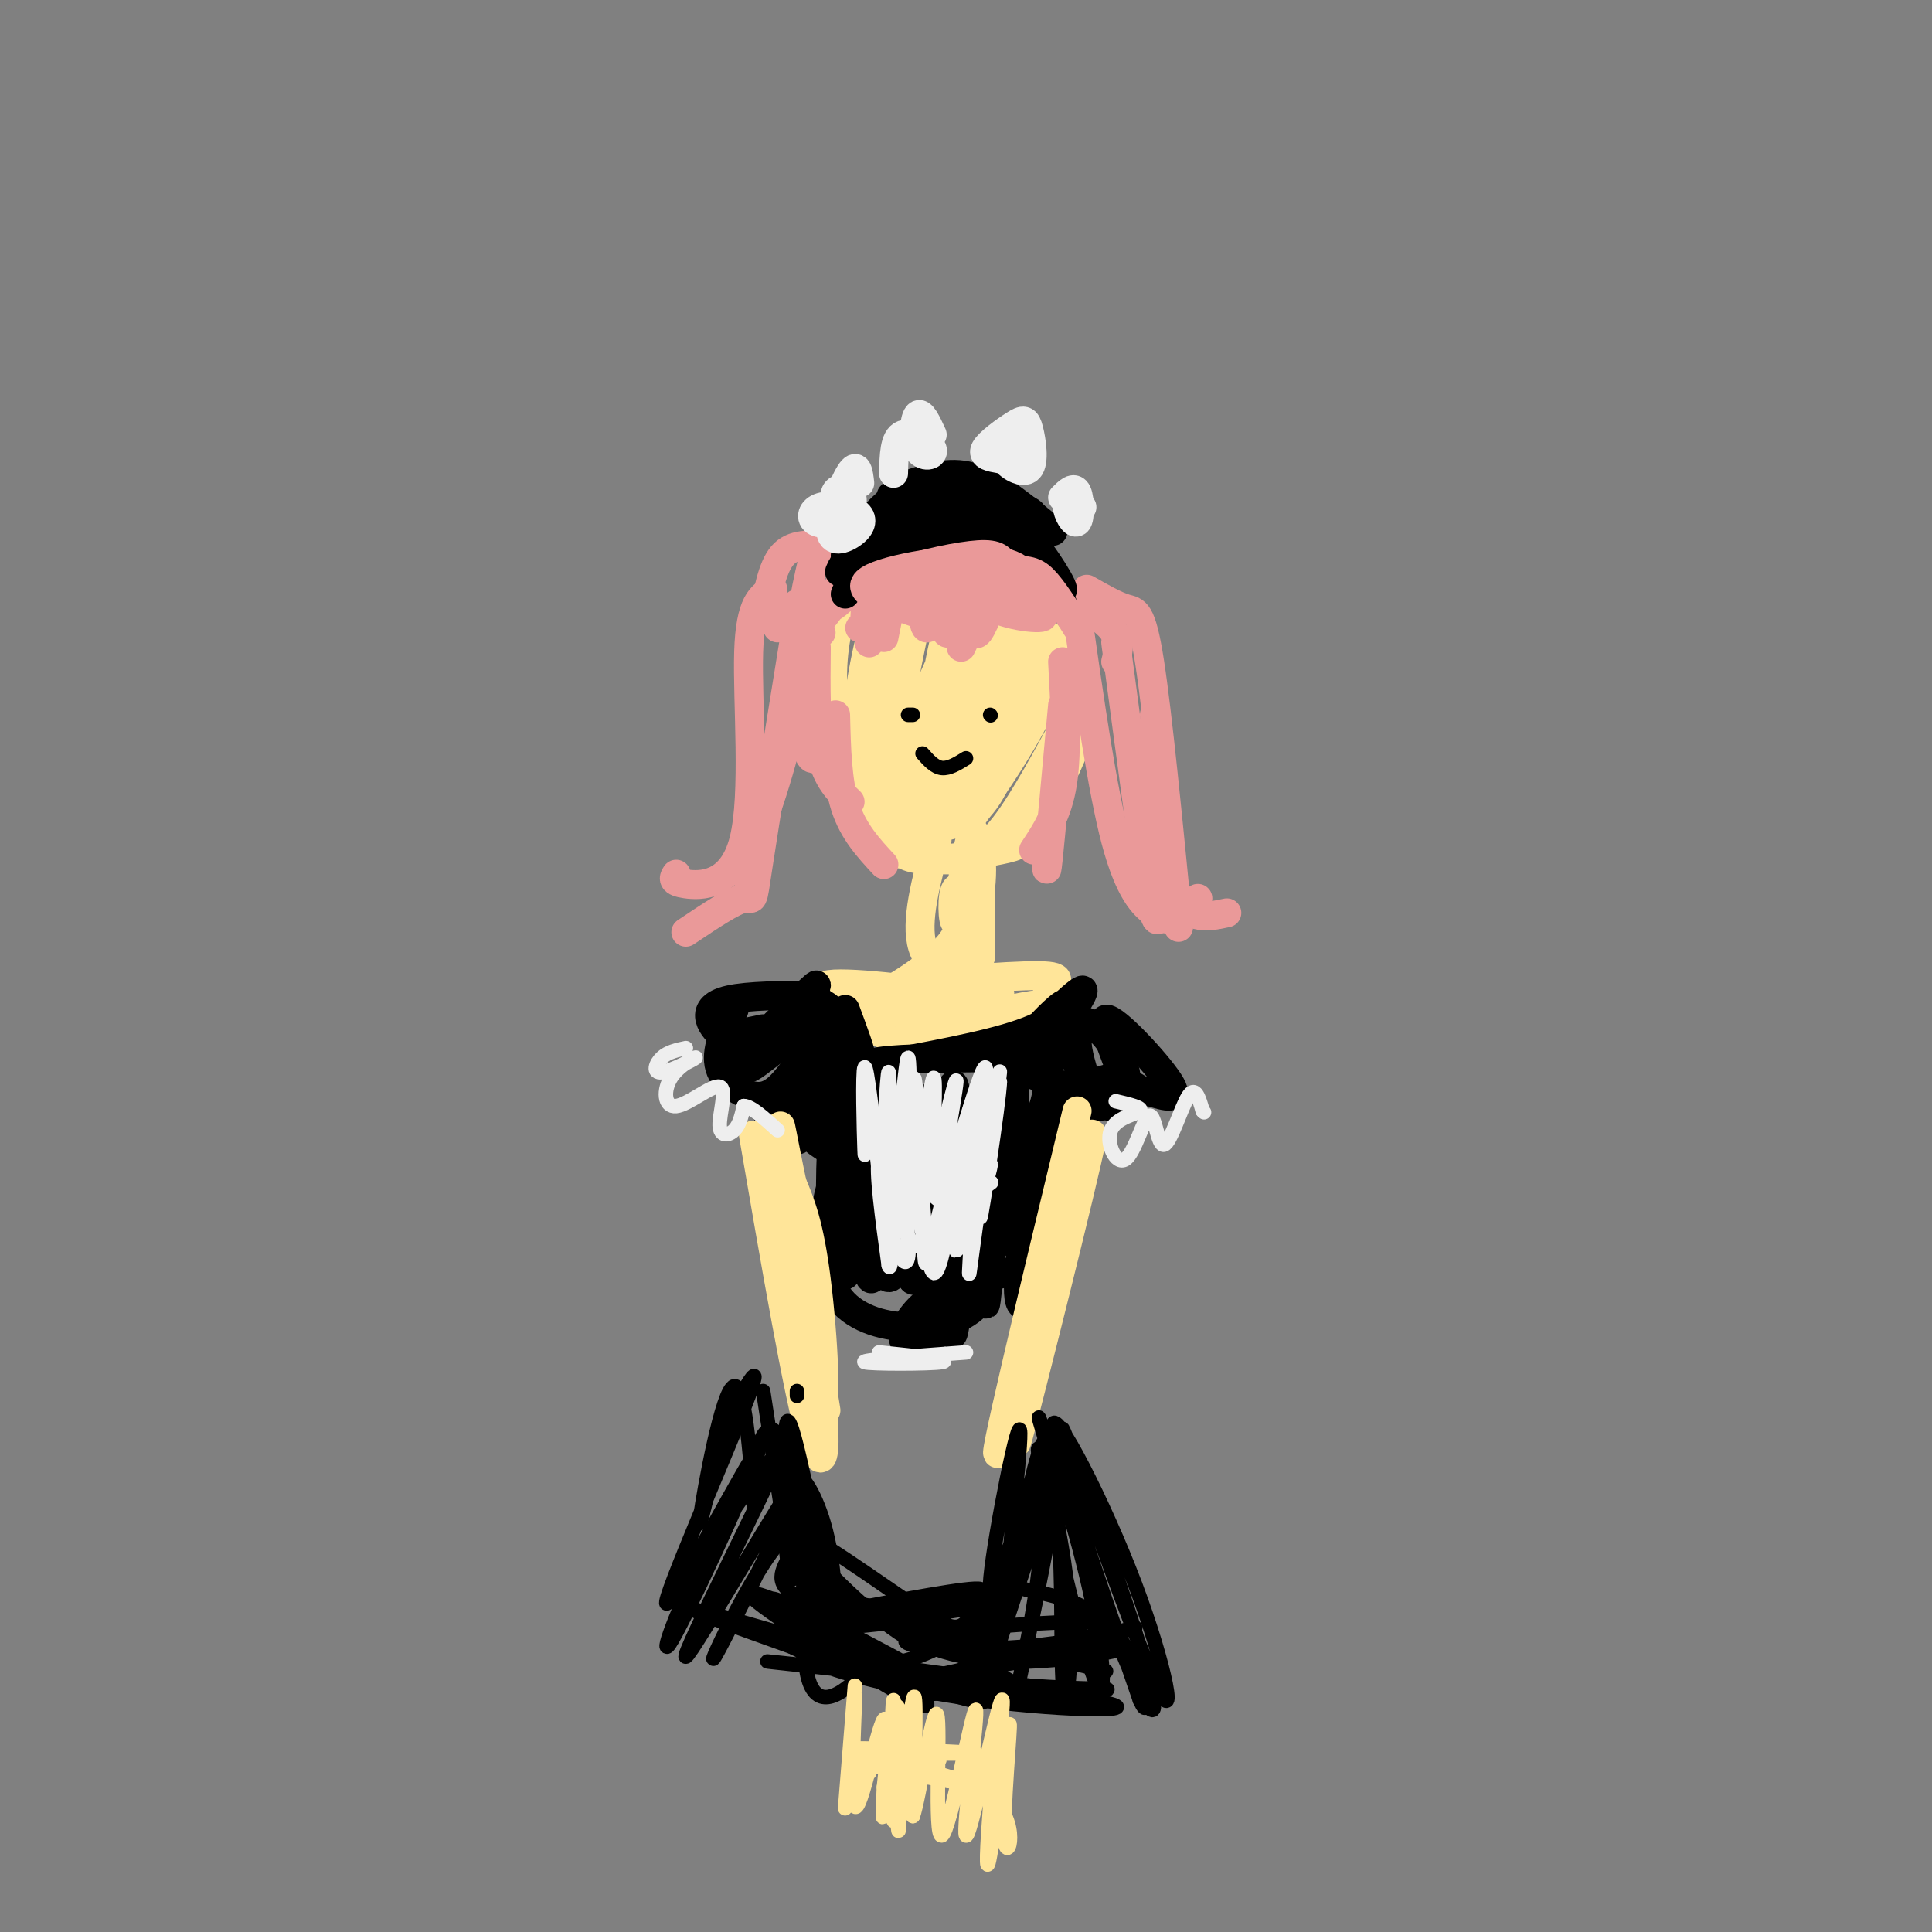 <svg viewBox='0 0 400 400' version='1.1' xmlns='http://www.w3.org/2000/svg' xmlns:xlink='http://www.w3.org/1999/xlink'><rect x="0" y="0" width="400" height="400" fill="#808080" stroke="none"/><g fill='none' stroke='#ffe599' stroke-width='6' stroke-linecap='round' stroke-linejoin='round'><path d='M178,120c-1.377,1.807 -2.753,3.614 -4,8c-1.247,4.386 -2.364,11.350 -1,20c1.364,8.650 5.209,18.987 8,24c2.791,5.013 4.529,4.701 7,5c2.471,0.299 5.674,1.208 9,1c3.326,-0.208 6.773,-1.533 11,-7c4.227,-5.467 9.234,-15.076 12,-20c2.766,-4.924 3.290,-5.162 1,-10c-2.290,-4.838 -7.395,-14.276 -14,-19c-6.605,-4.724 -14.712,-4.732 -19,-4c-4.288,0.732 -4.758,2.205 -6,8c-1.242,5.795 -3.256,15.911 -4,23c-0.744,7.089 -0.218,11.152 1,15c1.218,3.848 3.126,7.481 5,10c1.874,2.519 3.712,3.922 8,4c4.288,0.078 11.024,-1.170 15,-2c3.976,-0.830 5.190,-1.243 8,-6c2.810,-4.757 7.216,-13.858 9,-19c1.784,-5.142 0.948,-6.325 -1,-10c-1.948,-3.675 -5.007,-9.841 -11,-14c-5.993,-4.159 -14.921,-6.312 -20,-7c-5.079,-0.688 -6.308,0.089 -8,7c-1.692,6.911 -3.846,19.955 -6,33'/><path d='M178,160c0.973,7.265 6.406,8.929 10,10c3.594,1.071 5.349,1.551 8,1c2.651,-0.551 6.198,-2.131 9,-7c2.802,-4.869 4.860,-13.027 5,-18c0.140,-4.973 -1.636,-6.760 -5,-10c-3.364,-3.240 -8.314,-7.932 -12,-10c-3.686,-2.068 -6.106,-1.512 -8,-1c-1.894,0.512 -3.262,0.981 -5,8c-1.738,7.019 -3.844,20.589 -3,28c0.844,7.411 4.640,8.662 8,9c3.360,0.338 6.286,-0.238 9,-1c2.714,-0.762 5.216,-1.712 8,-6c2.784,-4.288 5.850,-11.916 5,-17c-0.850,-5.084 -5.617,-7.626 -8,-11c-2.383,-3.374 -2.383,-7.580 -4,0c-1.617,7.580 -4.851,26.946 -5,34c-0.149,7.054 2.786,1.796 5,0c2.214,-1.796 3.707,-0.131 5,-7c1.293,-6.869 2.387,-22.272 2,-29c-0.387,-6.728 -2.253,-4.779 -4,-2c-1.747,2.779 -3.373,6.390 -5,10'/><path d='M193,141c-2.930,8.509 -7.756,24.780 -5,27c2.756,2.220 13.092,-9.613 18,-18c4.908,-8.387 4.387,-13.329 3,-16c-1.387,-2.671 -3.641,-3.073 -5,-4c-1.359,-0.927 -1.823,-2.380 -4,6c-2.177,8.380 -6.068,26.593 -8,35c-1.932,8.407 -1.904,7.008 3,0c4.904,-7.008 14.685,-19.626 19,-27c4.315,-7.374 3.163,-9.506 0,-11c-3.163,-1.494 -8.337,-2.352 -11,-3c-2.663,-0.648 -2.816,-1.086 -5,6c-2.184,7.086 -6.400,21.697 -7,27c-0.600,5.303 2.417,1.298 5,-5c2.583,-6.298 4.734,-14.888 4,-21c-0.734,-6.112 -4.353,-9.746 -7,-11c-2.647,-1.254 -4.324,-0.127 -6,1'/><path d='M187,127c-1.593,-0.283 -2.577,-1.492 -4,8c-1.423,9.492 -3.285,29.683 0,35c3.285,5.317 11.717,-4.241 16,-12c4.283,-7.759 4.419,-13.721 4,-19c-0.419,-5.279 -1.391,-9.876 -3,-12c-1.609,-2.124 -3.853,-1.776 -5,-5c-1.147,-3.224 -1.196,-10.022 -4,1c-2.804,11.022 -8.363,39.863 -8,49c0.363,9.137 6.647,-1.430 10,-5c3.353,-3.570 3.775,-0.142 6,-9c2.225,-8.858 6.253,-30.000 5,-27c-1.253,3.000 -7.787,30.143 -8,37c-0.213,6.857 5.893,-6.571 12,-20'/><path d='M208,148c4.460,-7.449 9.609,-16.071 7,-10c-2.609,6.071 -12.978,26.833 -13,28c-0.022,1.167 10.302,-17.263 14,-23c3.698,-5.737 0.771,1.218 -3,8c-3.771,6.782 -8.385,13.391 -13,20'/><path d='M202,164c0.000,0.000 -7.000,-4.000 -7,-4'/><path d='M194,174c-2.282,8.437 -4.565,16.874 -3,22c1.565,5.126 6.976,6.941 9,2c2.024,-4.941 0.660,-16.638 0,-17c-0.660,-0.362 -0.617,10.611 0,13c0.617,2.389 1.809,-3.805 3,-10'/><path d='M203,184c0.461,-3.713 0.113,-7.995 0,-3c-0.113,4.995 0.008,19.268 0,17c-0.008,-2.268 -0.145,-21.077 -1,-25c-0.855,-3.923 -2.427,7.038 -4,18'/><path d='M198,191c-0.864,0.746 -1.026,-6.388 0,-7c1.026,-0.612 3.238,5.297 -1,11c-4.238,5.703 -14.925,11.201 -16,12c-1.075,0.799 7.463,-3.100 16,-7'/><path d='M197,200c-2.680,0.791 -17.381,6.267 -19,8c-1.619,1.733 9.844,-0.278 17,-1c7.156,-0.722 10.003,-0.156 3,-1c-7.003,-0.844 -23.858,-3.098 -27,-2c-3.142,1.098 7.429,5.549 18,10'/><path d='M189,214c-0.437,1.467 -10.529,0.133 -7,-2c3.529,-2.133 20.678,-5.067 19,-6c-1.678,-0.933 -22.182,0.133 -22,0c0.182,-0.133 21.052,-1.467 26,-2c4.948,-0.533 -6.026,-0.267 -17,0'/><path d='M188,204c3.407,-0.593 20.424,-2.074 27,-2c6.576,0.074 2.712,1.704 2,3c-0.712,1.296 1.729,2.259 -2,4c-3.729,1.741 -13.628,4.260 -16,5c-2.372,0.740 2.785,-0.301 8,-2c5.215,-1.699 10.490,-4.057 8,-4c-2.490,0.057 -12.745,2.528 -23,5'/><path d='M192,213c1.325,-1.150 16.139,-6.525 15,-7c-1.139,-0.475 -18.230,3.949 -20,4c-1.770,0.051 11.780,-4.271 16,-6c4.220,-1.729 -0.890,-0.864 -6,0'/></g>
<g fill='none' stroke='#ea9999' stroke-width='6' stroke-linecap='round' stroke-linejoin='round'><path d='M191,117c-0.065,6.732 -0.131,13.464 1,13c1.131,-0.464 3.458,-8.125 4,-8c0.542,0.125 -0.702,8.036 0,9c0.702,0.964 3.351,-5.018 6,-11'/><path d='M202,120c0.708,1.182 -0.522,9.636 0,11c0.522,1.364 2.794,-4.364 4,-8c1.206,-3.636 1.344,-5.182 0,-3c-1.344,2.182 -4.172,8.091 -7,14'/><path d='M185,122c-2.333,5.083 -4.667,10.167 -5,11c-0.333,0.833 1.333,-2.583 3,-6'/><path d='M185,122c0.000,0.000 0.100,0.100 0.1,0.1'/><path d='M185,122c0.000,0.000 -2.000,10.000 -2,10'/><path d='M170,131c-1.200,-0.378 -2.400,-0.756 -3,4c-0.600,4.756 -0.600,14.644 0,19c0.600,4.356 1.800,3.178 3,2'/><path d='M169,125c-0.667,10.000 -1.333,20.000 -1,25c0.333,5.000 1.667,5.000 3,5'/><path d='M169,134c-0.083,8.333 -0.167,16.667 1,22c1.167,5.333 3.583,7.667 6,10'/><path d='M173,148c0.167,6.917 0.333,13.833 2,19c1.667,5.167 4.833,8.583 8,12'/><path d='M220,137c0.500,9.250 1.000,18.500 0,25c-1.000,6.500 -3.500,10.250 -6,14'/><path d='M220,146c-1.250,13.667 -2.500,27.333 -3,32c-0.500,4.667 -0.250,0.333 0,-4'/><path d='M203,126c5.858,0.060 11.716,0.121 8,-1c-3.716,-1.121 -17.008,-3.422 -16,-3c1.008,0.422 16.314,3.569 20,5c3.686,1.431 -4.249,1.146 -9,-1c-4.751,-2.146 -6.318,-6.155 -6,-8c0.318,-1.845 2.519,-1.527 5,0c2.481,1.527 5.240,4.264 8,7'/><path d='M213,125c1.667,1.500 1.833,1.750 2,2'/><path d='M171,113c-3.417,-0.250 -6.833,-0.500 -9,2c-2.167,2.500 -3.083,7.750 -4,13'/><path d='M160,122c-2.345,1.363 -4.690,2.726 -5,13c-0.310,10.274 1.417,29.458 -1,39c-2.417,9.542 -8.976,9.440 -12,9c-3.024,-0.440 -2.512,-1.220 -2,-2'/><path d='M165,125c-0.500,11.167 -1.000,22.333 -1,25c0.000,2.667 0.500,-3.167 1,-9'/><path d='M165,129c-3.311,20.489 -6.622,40.978 -8,50c-1.378,9.022 -0.822,6.578 -3,7c-2.178,0.422 -7.089,3.711 -12,7'/><path d='M154,181c4.156,-11.533 8.311,-23.067 10,-33c1.689,-9.933 0.911,-18.267 0,-21c-0.911,-2.733 -1.956,0.133 -3,3'/><path d='M218,122c4.917,2.750 9.833,5.500 12,8c2.167,2.500 1.583,4.750 1,7'/><path d='M225,122c2.956,1.689 5.911,3.378 8,4c2.089,0.622 3.311,0.178 5,11c1.689,10.822 3.844,32.911 6,55'/><path d='M223,127c2.601,18.220 5.202,36.440 8,47c2.798,10.560 5.792,13.458 8,15c2.208,1.542 3.631,1.726 5,1c1.369,-0.726 2.685,-2.363 4,-4'/><path d='M231,133c2.778,20.956 5.556,41.911 7,51c1.444,9.089 1.556,6.311 3,5c1.444,-1.311 4.222,-1.156 7,-1'/><path d='M239,148c0.750,14.583 1.500,29.167 4,36c2.500,6.833 6.750,5.917 11,5'/><path d='M173,123c1.542,-3.941 3.084,-7.882 4,-8c0.916,-0.118 1.207,3.588 -1,7c-2.207,3.412 -6.913,6.532 -8,3c-1.087,-3.532 1.446,-13.714 1,-12c-0.446,1.714 -3.872,15.325 -3,18c0.872,2.675 6.043,-5.588 9,-9c2.957,-3.412 3.702,-1.975 4,0c0.298,1.975 0.149,4.487 0,7'/><path d='M179,129c-0.167,1.333 -0.583,1.167 -1,1'/><path d='M182,118c3.511,-0.733 7.022,-1.467 9,-1c1.978,0.467 2.422,2.133 2,3c-0.422,0.867 -1.711,0.933 -3,1'/></g>
<g fill='none' stroke='#000000' stroke-width='6' stroke-linecap='round' stroke-linejoin='round'><path d='M180,110c3.849,-2.636 7.697,-5.273 13,-7c5.303,-1.727 12.060,-2.546 13,-1c0.940,1.546 -3.937,5.455 -9,6c-5.063,0.545 -10.313,-2.274 -12,-4c-1.688,-1.726 0.187,-2.360 6,-2c5.813,0.360 15.565,1.712 20,3c4.435,1.288 3.553,2.511 -2,4c-5.553,1.489 -15.776,3.245 -26,5'/><path d='M183,114c5.427,0.461 31.996,-0.888 30,-1c-1.996,-0.112 -32.556,1.011 -35,2c-2.444,0.989 23.226,1.843 33,3c9.774,1.157 3.650,2.616 -4,3c-7.650,0.384 -16.825,-0.308 -26,-1'/><path d='M181,120c1.500,-0.167 18.250,-0.083 35,0'/><path d='M209,112c5.579,5.743 11.157,11.486 11,10c-0.157,-1.486 -6.050,-10.202 -6,-9c0.050,1.202 6.044,12.322 6,12c-0.044,-0.322 -6.127,-12.087 -12,-17c-5.873,-4.913 -11.535,-2.975 -16,-1c-4.465,1.975 -7.732,3.988 -11,6'/><path d='M181,113c-2.833,2.667 -4.417,6.333 -6,10'/><path d='M180,107c-2.667,4.833 -5.333,9.667 -6,11c-0.667,1.333 0.667,-0.833 2,-3'/><path d='M180,107c0.000,0.000 -5.000,8.000 -5,8'/><path d='M177,112c2.822,-3.933 5.644,-7.867 10,-10c4.356,-2.133 10.244,-2.467 13,-2c2.756,0.467 2.378,1.733 2,3'/><path d='M189,100c4.083,-1.333 8.167,-2.667 13,-1c4.833,1.667 10.417,6.333 16,11'/></g>
<g fill='none' stroke='#ea9999' stroke-width='6' stroke-linecap='round' stroke-linejoin='round'><path d='M183,124c-0.768,-1.649 -1.536,-3.298 2,-5c3.536,-1.702 11.375,-3.458 16,-4c4.625,-0.542 6.036,0.131 7,2c0.964,1.869 1.482,4.935 2,8'/><path d='M185,123c1.326,-2.346 2.653,-4.692 8,-5c5.347,-0.308 14.716,1.422 20,3c5.284,1.578 6.485,3.006 -1,3c-7.485,-0.006 -23.656,-1.445 -28,-3c-4.344,-1.555 3.138,-3.226 11,-3c7.862,0.226 16.103,2.350 18,4c1.897,1.650 -2.552,2.825 -7,4'/><path d='M190,127c-6.804,-2.339 -13.607,-4.679 -10,-7c3.607,-2.321 17.625,-4.625 25,-4c7.375,0.625 8.107,4.179 8,6c-0.107,1.821 -1.054,1.911 -2,2'/><path d='M181,123c0.500,-1.577 1.000,-3.155 6,-4c5.000,-0.845 14.500,-0.958 20,-1c5.500,-0.042 7.000,-0.012 9,2c2.000,2.012 4.500,6.006 7,10'/></g>
<g fill='none' stroke='#000000' stroke-width='6' stroke-linecap='round' stroke-linejoin='round'><path d='M175,209c1.761,4.774 3.522,9.547 3,9c-0.522,-0.547 -3.325,-6.415 -6,-9c-2.675,-2.585 -5.220,-1.888 -2,2c3.220,3.888 12.206,10.968 15,13c2.794,2.032 -0.603,-0.984 -4,-4'/><path d='M181,220c3.000,-0.833 12.500,-0.917 22,-1'/><path d='M185,220c11.303,-2.118 22.606,-4.236 29,-7c6.394,-2.764 7.879,-6.174 6,-5c-1.879,1.174 -7.121,6.931 -6,6c1.121,-0.931 8.606,-8.552 10,-9c1.394,-0.448 -3.303,6.276 -8,13'/><path d='M216,218c-1.167,1.500 -0.083,-1.250 1,-4'/><path d='M169,206c-7.089,0.067 -14.178,0.133 -18,1c-3.822,0.867 -4.378,2.533 -4,4c0.378,1.467 1.689,2.733 3,4'/><path d='M152,209c-2.000,4.289 -4.000,8.578 -3,12c1.000,3.422 5.000,5.978 8,6c3.000,0.022 5.000,-2.489 7,-5'/><path d='M158,213c-3.461,0.703 -6.922,1.407 -8,2c-1.078,0.593 0.226,1.077 0,3c-0.226,1.923 -1.982,5.287 3,1c4.982,-4.287 16.702,-16.223 16,-15c-0.702,1.223 -13.827,15.606 -14,17c-0.173,1.394 12.607,-10.202 14,-9c1.393,1.202 -8.602,15.200 -10,18c-1.398,2.800 5.801,-5.600 13,-14'/><path d='M172,216c-0.412,3.491 -7.944,19.219 -7,20c0.944,0.781 10.362,-13.385 12,-16c1.638,-2.615 -4.503,6.321 -7,11c-2.497,4.679 -1.350,5.099 0,6c1.350,0.901 2.902,2.281 4,-2c1.098,-4.281 1.742,-14.223 1,-10c-0.742,4.223 -2.871,22.612 -5,41'/><path d='M170,266c0.359,-0.053 3.756,-20.684 3,-22c-0.756,-1.316 -5.665,16.684 1,25c6.665,8.316 24.904,6.947 29,0c4.096,-6.947 -5.952,-19.474 -16,-32'/><path d='M187,237c-3.102,-9.134 -2.857,-15.968 -4,-8c-1.143,7.968 -3.675,30.738 -3,35c0.675,4.262 4.558,-9.984 6,-22c1.442,-12.016 0.444,-21.803 -1,-15c-1.444,6.803 -3.336,30.195 -2,36c1.336,5.805 5.898,-5.975 8,-17c2.102,-11.025 1.743,-21.293 1,-18c-0.743,3.293 -1.872,20.146 -3,37'/><path d='M189,265c1.348,1.439 6.219,-13.464 8,-25c1.781,-11.536 0.471,-19.704 0,-13c-0.471,6.704 -0.105,28.281 0,40c0.105,11.719 -0.052,13.579 2,-2c2.052,-15.579 6.313,-48.599 7,-44c0.687,4.599 -2.200,46.815 -2,49c0.200,2.185 3.486,-35.661 5,-49c1.514,-13.339 1.257,-2.169 1,9'/><path d='M210,230c-0.167,6.000 -1.083,16.500 -2,27'/><path d='M210,221c6.184,2.484 12.367,4.967 14,4c1.633,-0.967 -1.286,-5.385 -3,-8c-1.714,-2.615 -2.223,-3.426 -3,-1c-0.777,2.426 -1.822,8.090 0,11c1.822,2.910 6.510,3.067 10,2c3.490,-1.067 5.781,-3.358 5,-7c-0.781,-3.642 -4.633,-8.634 -7,-10c-2.367,-1.366 -3.248,0.896 -3,4c0.248,3.104 1.624,7.052 3,11'/><path d='M226,227c2.512,2.585 7.292,3.549 7,-1c-0.292,-4.549 -5.656,-14.609 -4,-15c1.656,-0.391 10.330,8.888 13,13c2.670,4.112 -0.665,3.056 -4,2'/><path d='M238,226c-1.167,0.167 -2.083,-0.417 -3,-1'/><path d='M226,225c-2.956,0.329 -5.912,0.659 -8,2c-2.088,1.341 -3.308,3.694 0,3c3.308,-0.694 11.144,-4.433 13,-6c1.856,-1.567 -2.270,-0.960 -6,1c-3.730,1.960 -7.066,5.274 -8,7c-0.934,1.726 0.533,1.863 2,2'/><path d='M217,220c-0.586,14.762 -1.172,29.524 -2,39c-0.828,9.476 -1.898,13.666 -1,3c0.898,-10.666 3.766,-36.190 3,-36c-0.766,0.190 -5.164,26.092 -6,37c-0.836,10.908 1.890,6.821 3,4c1.110,-2.821 0.603,-4.378 -3,-4c-3.603,0.378 -10.301,2.689 -17,5'/><path d='M194,268c-4.473,2.683 -7.156,6.891 -7,9c0.156,2.109 3.152,2.121 5,1c1.848,-1.121 2.547,-3.374 5,-5c2.453,-1.626 6.658,-2.625 3,-10c-3.658,-7.375 -15.180,-21.127 -20,-28c-4.820,-6.873 -2.938,-6.866 -3,2c-0.062,8.866 -2.068,26.593 -2,27c0.068,0.407 2.211,-16.506 2,-26c-0.211,-9.494 -2.774,-11.570 -4,-7c-1.226,4.570 -1.113,15.785 -1,27'/><path d='M172,258c0.333,4.500 1.667,2.250 3,0'/></g>
<g fill='none' stroke='#ffe599' stroke-width='6' stroke-linecap='round' stroke-linejoin='round'><path d='M156,235c4.615,26.850 9.229,53.699 12,63c2.771,9.301 3.698,1.053 1,-16c-2.698,-17.053 -9.022,-42.911 -9,-39c0.022,3.911 6.391,37.591 9,45c2.609,7.409 1.460,-11.455 0,-23c-1.460,-11.545 -3.230,-15.773 -5,-20'/><path d='M164,245c-1.622,-7.600 -3.178,-16.600 -2,-9c1.178,7.600 5.089,31.800 9,56'/><path d='M223,230c-9.351,38.774 -18.702,77.548 -16,70c2.702,-7.548 17.458,-61.417 19,-65c1.542,-3.583 -10.131,43.119 -14,58c-3.869,14.881 0.065,-2.060 4,-19'/></g>
<g fill='none' stroke='#eeeeee' stroke-width='6' stroke-linecap='round' stroke-linejoin='round'><path d='M178,100c-0.254,-2.176 -0.509,-4.351 -2,-2c-1.491,2.351 -4.219,9.230 -4,12c0.219,2.770 3.386,1.433 5,0c1.614,-1.433 1.675,-2.962 0,-4c-1.675,-1.038 -5.088,-1.585 -7,-1c-1.912,0.585 -2.325,2.300 -1,3c1.325,0.700 4.386,0.383 6,-1c1.614,-1.383 1.781,-3.834 1,-5c-0.781,-1.166 -2.509,-1.047 -3,0c-0.491,1.047 0.254,3.024 1,5'/><path d='M185,98c0.080,-3.659 0.159,-7.317 2,-8c1.841,-0.683 5.442,1.611 6,3c0.558,1.389 -1.927,1.874 -3,0c-1.073,-1.874 -0.735,-6.107 0,-7c0.735,-0.893 1.868,1.553 3,4'/><path d='M207,95c-1.868,-0.317 -3.737,-0.633 -3,-2c0.737,-1.367 4.079,-3.783 6,-5c1.921,-1.217 2.422,-1.233 3,1c0.578,2.233 1.232,6.717 0,8c-1.232,1.283 -4.352,-0.633 -5,-2c-0.648,-1.367 1.176,-2.183 3,-3'/><path d='M220,103c1.190,-1.190 2.381,-2.381 3,-1c0.619,1.381 0.667,5.333 0,6c-0.667,0.667 -2.048,-1.952 -2,-3c0.048,-1.048 1.524,-0.524 3,0'/></g>
<g fill='none' stroke='#000000' stroke-width='3' stroke-linecap='round' stroke-linejoin='round'><path d='M189,148c0.000,0.000 -1.000,0.000 -1,0'/><path d='M205,148c0.000,0.000 0.100,0.100 0.1,0.1'/><path d='M191,156c1.250,1.417 2.500,2.833 4,3c1.500,0.167 3.250,-0.917 5,-2'/></g>
<g fill='none' stroke='#eeeeee' stroke-width='3' stroke-linecap='round' stroke-linejoin='round'><path d='M142,217c-1.863,0.399 -3.727,0.797 -5,2c-1.273,1.203 -1.956,3.210 0,3c1.956,-0.210 6.553,-2.637 7,-3c0.447,-0.363 -3.254,1.339 -5,4c-1.746,2.661 -1.537,6.282 1,6c2.537,-0.282 7.402,-4.467 9,-4c1.598,0.467 -0.070,5.587 0,8c0.070,2.413 1.877,2.118 3,1c1.123,-1.118 1.561,-3.059 2,-5'/><path d='M154,229c1.500,0.000 4.250,2.500 7,5'/><path d='M231,228c2.847,0.667 5.694,1.333 5,2c-0.694,0.667 -4.930,1.333 -6,4c-1.070,2.667 1.025,7.333 3,6c1.975,-1.333 3.828,-8.667 5,-9c1.172,-0.333 1.662,6.333 3,6c1.338,-0.333 3.525,-7.667 5,-10c1.475,-2.333 2.237,0.333 3,3'/><path d='M249,230c0.500,0.500 0.250,0.250 0,0'/><path d='M184,239c8.053,-1.616 16.105,-3.231 15,-2c-1.105,1.231 -11.368,5.309 -15,7c-3.632,1.691 -0.632,0.994 3,1c3.632,0.006 7.895,0.716 10,0c2.105,-0.716 2.053,-2.858 2,-5'/><path d='M199,240c0.785,-1.675 1.747,-3.363 2,-2c0.253,1.363 -0.202,5.776 1,7c1.202,1.224 4.060,-0.741 3,0c-1.060,0.741 -6.037,4.188 -9,4c-2.963,-0.188 -3.913,-4.012 -5,-4c-1.087,0.012 -2.311,3.861 -3,4c-0.689,0.139 -0.845,-3.430 -1,-7'/><path d='M187,242c-0.179,0.173 -0.126,4.105 0,3c0.126,-1.105 0.324,-7.246 0,-6c-0.324,1.246 -1.169,9.880 -1,10c0.169,0.120 1.353,-8.276 1,-9c-0.353,-0.724 -2.244,6.222 -1,7c1.244,0.778 5.622,-4.611 10,-10'/><path d='M196,237c1.035,2.591 -1.379,14.068 -1,15c0.379,0.932 3.549,-8.680 5,-12c1.451,-3.320 1.182,-0.348 0,4c-1.182,4.348 -3.275,10.073 -3,8c0.275,-2.073 2.920,-11.943 3,-11c0.080,0.943 -2.406,12.698 -5,15c-2.594,2.302 -5.297,-4.849 -8,-12'/><path d='M187,244c-2.492,-4.058 -4.721,-8.203 -4,-4c0.721,4.203 4.392,16.753 4,15c-0.392,-1.753 -4.847,-17.810 -5,-17c-0.153,0.810 3.997,18.487 8,20c4.003,1.513 7.858,-13.139 9,-16c1.142,-2.861 -0.429,6.070 -2,15'/><path d='M197,257c2.065,-2.774 8.227,-17.207 8,-16c-0.227,1.207 -6.844,18.056 -7,18c-0.156,-0.056 6.150,-17.015 7,-18c0.850,-0.985 -3.757,14.004 -6,17c-2.243,2.996 -2.121,-6.002 -2,-15'/><path d='M197,243c-1.450,2.208 -4.075,15.229 -5,18c-0.925,2.771 -0.149,-4.708 -2,-10c-1.851,-5.292 -6.330,-8.399 -7,-5c-0.670,3.399 2.470,13.303 4,15c1.530,1.697 1.450,-4.812 0,-11c-1.450,-6.188 -4.272,-12.054 -5,-10c-0.728,2.054 0.636,12.027 2,22'/><path d='M184,262c0.500,1.833 0.750,-4.583 1,-11'/><path d='M179,230c0.067,5.756 0.133,11.511 0,8c-0.133,-3.511 -0.467,-16.289 0,-17c0.467,-0.711 1.733,10.644 3,22'/><path d='M182,243c0.905,-3.153 1.669,-22.037 2,-21c0.331,1.037 0.230,21.993 1,21c0.770,-0.993 2.413,-23.936 3,-24c0.587,-0.064 0.120,22.752 1,25c0.880,2.248 3.109,-16.072 4,-20c0.891,-3.928 0.446,6.536 0,17'/><path d='M193,241c-0.398,5.052 -1.392,9.183 0,3c1.392,-6.183 5.168,-22.679 5,-20c-0.168,2.679 -4.282,24.532 -3,23c1.282,-1.532 7.961,-26.451 9,-26c1.039,0.451 -3.560,26.272 -4,31c-0.440,4.728 3.280,-11.636 7,-28'/><path d='M207,224c-0.141,4.293 -3.993,29.026 -4,28c-0.007,-1.026 3.832,-27.811 4,-30c0.168,-2.189 -3.333,20.217 -5,32c-1.667,11.783 -1.498,12.942 -1,3c0.498,-9.942 1.326,-30.984 0,-28c-1.326,2.984 -4.808,29.996 -7,34c-2.192,4.004 -3.096,-14.998 -4,-34'/><path d='M190,229c-0.756,-6.889 -0.644,-7.111 -1,-3c-0.356,4.111 -1.178,12.556 -2,21'/><path d='M182,280c7.733,0.800 15.467,1.600 13,2c-2.467,0.400 -15.133,0.400 -16,0c-0.867,-0.400 10.067,-1.200 21,-2'/></g>
<g fill='none' stroke='#000000' stroke-width='3' stroke-linecap='round' stroke-linejoin='round'><path d='M165,289c0.000,0.000 0.000,-1.000 0,-1'/><path d='M158,288c0.000,0.000 6.000,39.000 6,39'/><path d='M160,298c5.953,22.112 11.906,44.224 12,40c0.094,-4.224 -5.670,-34.785 -8,-42c-2.330,-7.215 -1.227,8.915 1,21c2.227,12.085 5.576,20.126 7,19c1.424,-1.126 0.922,-11.419 -1,-19c-1.922,-7.581 -5.263,-12.452 -6,-11c-0.737,1.452 1.132,9.226 3,17'/><path d='M168,323c1.427,6.432 3.496,14.014 7,18c3.504,3.986 8.444,4.378 15,2c6.556,-2.378 14.726,-7.525 20,-17c5.274,-9.475 7.650,-23.279 8,-28c0.350,-4.721 -1.325,-0.361 -3,4'/><path d='M215,302c-3.149,9.296 -9.521,30.536 -10,27c-0.479,-3.536 4.935,-31.848 6,-33c1.065,-1.152 -2.220,24.856 -2,28c0.220,3.144 3.944,-16.577 6,-23c2.056,-6.423 2.445,0.450 0,8c-2.445,7.550 -7.722,15.775 -13,24'/><path d='M202,333c-3.009,4.936 -4.030,5.278 -12,0c-7.970,-5.278 -22.887,-16.174 -24,-15c-1.113,1.174 11.578,14.418 20,20c8.422,5.582 12.575,3.503 16,1c3.425,-2.503 6.121,-5.429 3,-6c-3.121,-0.571 -12.061,1.215 -21,3'/><path d='M184,336c-6.709,0.804 -12.980,1.314 -7,0c5.980,-1.314 24.213,-4.452 23,-5c-1.213,-0.548 -21.872,1.492 -28,3c-6.128,1.508 2.273,2.483 12,1c9.727,-1.483 20.779,-5.424 19,-6c-1.779,-0.576 -16.390,2.212 -31,5'/><path d='M172,334c2.386,1.697 23.852,3.441 22,2c-1.852,-1.441 -27.022,-6.067 -27,-6c0.022,0.067 25.237,4.826 28,6c2.763,1.174 -16.925,-1.236 -26,-4c-9.075,-2.764 -7.538,-5.882 -6,-9'/><path d='M163,323c-0.859,-6.284 -0.007,-17.494 -1,-23c-0.993,-5.506 -3.832,-5.310 -5,0c-1.168,5.310 -0.663,15.733 -1,11c-0.337,-4.733 -1.514,-24.620 -4,-24c-2.486,0.620 -6.282,21.749 -7,27c-0.718,5.251 1.641,-5.374 4,-16'/><path d='M149,298c3.394,-7.819 9.879,-19.367 6,-9c-3.879,10.367 -18.122,42.648 -17,43c1.122,0.352 17.610,-31.225 19,-32c1.390,-0.775 -12.318,29.253 -17,38c-4.682,8.747 -0.338,-3.787 5,-14c5.338,-10.213 11.669,-18.107 18,-26'/><path d='M163,298c-3.785,9.235 -22.246,45.322 -21,45c1.246,-0.322 22.200,-37.054 24,-38c1.800,-0.946 -15.554,33.894 -18,38c-2.446,4.106 10.016,-22.521 15,-25c4.984,-2.479 2.491,19.191 4,28c1.509,8.809 7.022,4.756 10,2c2.978,-2.756 3.422,-4.216 2,-6c-1.422,-1.784 -4.711,-3.892 -8,-6'/><path d='M171,336c-6.479,-3.280 -18.676,-8.480 -15,-5c3.676,3.480 23.223,15.641 31,20c7.777,4.359 3.782,0.915 5,0c1.218,-0.915 7.648,0.699 0,-4c-7.648,-4.699 -29.375,-15.712 -32,-16c-2.625,-0.288 13.853,10.150 27,16c13.147,5.850 22.963,7.114 12,3c-10.963,-4.114 -42.704,-13.604 -52,-16c-9.296,-2.396 3.852,2.302 17,7'/><path d='M164,341c4.944,2.417 8.804,4.961 22,7c13.196,2.039 35.728,3.575 25,2c-10.728,-1.575 -54.714,-6.259 -52,-6c2.714,0.259 52.130,5.461 67,8c14.870,2.539 -4.804,2.414 -23,0c-18.196,-2.414 -34.913,-7.118 -33,-8c1.913,-0.882 22.457,2.059 43,5'/><path d='M213,349c11.713,0.853 19.497,0.484 15,1c-4.497,0.516 -21.274,1.917 -24,-8c-2.726,-9.917 8.599,-31.153 11,-27c2.401,4.153 -4.123,33.695 -4,33c0.123,-0.695 6.892,-31.627 7,-37c0.108,-5.373 -6.446,14.814 -13,35'/><path d='M205,346c0.579,-5.465 8.527,-36.629 12,-37c3.473,-0.371 2.470,30.051 3,39c0.530,8.949 2.591,-3.576 1,-19c-1.591,-15.424 -6.835,-33.749 -6,-28c0.835,5.749 7.750,35.572 11,45c3.250,9.428 2.837,-1.539 0,-15c-2.837,-13.461 -8.096,-29.418 -10,-35c-1.904,-5.582 -0.452,-0.791 1,4'/><path d='M217,300c3.542,10.373 11.899,34.306 17,46c5.101,11.694 6.948,11.150 2,-5c-4.948,-16.150 -16.690,-47.905 -16,-45c0.690,2.905 13.814,40.469 19,52c5.186,11.531 2.435,-2.973 -4,-20c-6.435,-17.027 -16.553,-36.579 -17,-33c-0.447,3.579 8.776,30.290 18,57'/><path d='M236,352c2.760,6.145 0.660,-6.991 -5,-14c-5.660,-7.009 -14.880,-7.891 -19,-9c-4.120,-1.109 -3.141,-2.446 -5,0c-1.859,2.446 -6.558,8.673 -7,12c-0.442,3.327 3.371,3.753 12,2c8.629,-1.753 22.075,-5.685 23,-6c0.925,-0.315 -10.670,2.988 -24,4c-13.330,1.012 -28.397,-0.266 -22,-2c6.397,-1.734 34.256,-3.924 40,-3c5.744,0.924 -10.628,4.962 -27,9'/><path d='M202,345c-10.297,2.578 -22.541,4.522 -14,3c8.541,-1.522 37.867,-6.511 44,-7c6.133,-0.489 -10.926,3.522 -24,3c-13.074,-0.522 -22.164,-5.578 -18,-6c4.164,-0.422 21.582,3.789 39,8'/></g>
<g fill='none' stroke='#ffe599' stroke-width='3' stroke-linecap='round' stroke-linejoin='round'><path d='M177,349c-1.121,14.055 -2.241,28.110 -2,25c0.241,-3.110 1.844,-23.386 2,-23c0.156,0.386 -1.133,21.433 0,23c1.133,1.567 4.690,-16.347 6,-18c1.310,-1.653 0.374,12.956 0,18c-0.374,5.044 -0.187,0.522 0,-4'/><path d='M183,370c0.668,-6.342 2.337,-20.197 3,-16c0.663,4.197 0.318,26.445 0,25c-0.318,-1.445 -0.611,-26.583 -1,-27c-0.389,-0.417 -0.874,23.888 0,25c0.874,1.112 3.107,-20.968 4,-25c0.893,-4.032 0.447,9.984 0,24'/><path d='M189,376c1.203,-3.132 4.210,-22.964 5,-21c0.790,1.964 -0.636,25.722 1,25c1.636,-0.722 6.336,-25.926 7,-26c0.664,-0.074 -2.706,24.980 -2,26c0.706,1.020 5.487,-21.994 7,-27c1.513,-5.006 -0.244,7.997 -2,21'/><path d='M205,374c-0.588,7.573 -1.058,16.005 0,10c1.058,-6.005 3.645,-26.446 4,-27c0.355,-0.554 -1.524,18.779 -1,24c0.524,5.221 3.449,-3.671 -3,-9c-6.449,-5.329 -22.271,-7.094 -25,-7c-2.729,0.094 7.636,2.047 18,4'/><path d='M198,369c-3.387,-0.476 -20.855,-3.666 -19,-5c1.855,-1.334 23.033,-0.811 23,-1c-0.033,-0.189 -21.278,-1.089 -24,-1c-2.722,0.089 13.079,1.168 16,2c2.921,0.832 -7.040,1.416 -17,2'/><path d='M177,366c-2.333,0.500 0.333,0.750 3,1'/></g>
</svg>